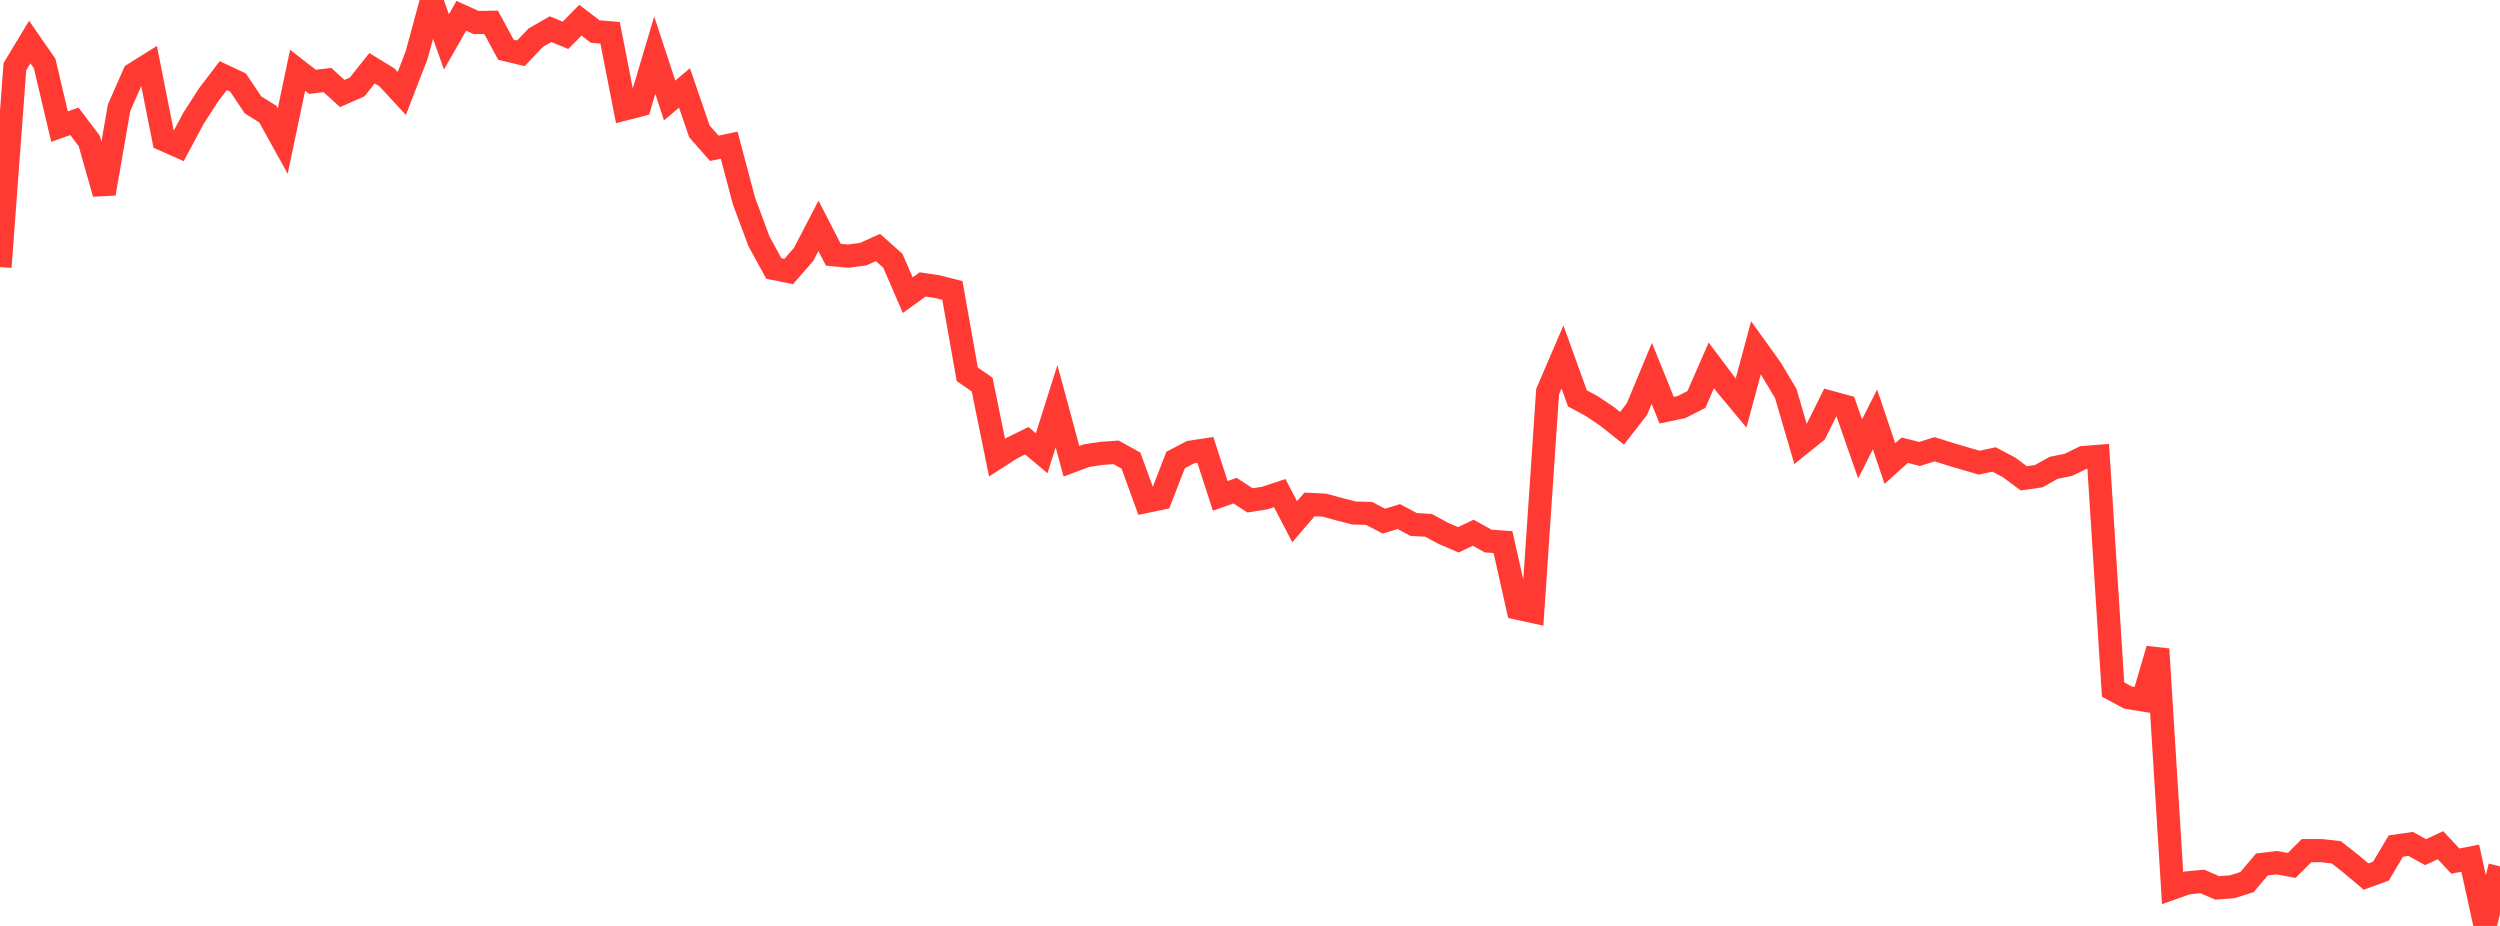 <?xml version="1.0" standalone="no"?>
<!DOCTYPE svg PUBLIC "-//W3C//DTD SVG 1.1//EN" "http://www.w3.org/Graphics/SVG/1.1/DTD/svg11.dtd">

<svg width="135" height="50" viewBox="0 0 135 50" preserveAspectRatio="none" 
  xmlns="http://www.w3.org/2000/svg"
  xmlns:xlink="http://www.w3.org/1999/xlink">


<polyline points="0.0, 14.423 0.804, 3.6 1.607, 2.27 2.411, 3.43 3.214, 6.837 4.018, 6.551 4.821, 7.615 5.625, 10.453 6.429, 5.821 7.232, 3.994 8.036, 3.491 8.839, 7.541 9.643, 7.895 10.446, 6.392 11.25, 5.142 12.054, 4.083 12.857, 4.46 13.661, 5.663 14.464, 6.162 15.268, 7.614 16.071, 3.796 16.875, 4.42 17.679, 4.321 18.482, 5.048 19.286, 4.695 20.089, 3.686 20.893, 4.177 21.696, 5.048 22.5, 2.972 23.304, 0.0 24.107, 2.262 24.911, 0.855 25.714, 1.217 26.518, 1.204 27.321, 2.686 28.125, 2.88 28.929, 2.036 29.732, 1.574 30.536, 1.907 31.339, 1.091 32.143, 1.704 32.946, 1.771 33.75, 5.882 34.554, 5.676 35.357, 2.981 36.161, 5.426 36.964, 4.748 37.768, 7.094 38.571, 8.007 39.375, 7.84 40.179, 10.867 40.982, 13.025 41.786, 14.496 42.589, 14.661 43.393, 13.739 44.196, 12.194 45.0, 13.756 45.804, 13.831 46.607, 13.726 47.411, 13.365 48.214, 14.083 49.018, 15.94 49.821, 15.36 50.625, 15.481 51.429, 15.686 52.232, 20.212 53.036, 20.767 53.839, 24.71 54.643, 24.195 55.446, 23.799 56.25, 24.474 57.054, 21.935 57.857, 24.907 58.661, 24.607 59.464, 24.484 60.268, 24.426 61.071, 24.871 61.875, 27.081 62.679, 26.914 63.482, 24.841 64.286, 24.418 65.089, 24.294 65.893, 26.776 66.696, 26.494 67.5, 27.02 68.304, 26.893 69.107, 26.628 69.911, 28.173 70.714, 27.239 71.518, 27.278 72.321, 27.497 73.125, 27.704 73.929, 27.725 74.732, 28.142 75.536, 27.895 76.339, 28.323 77.143, 28.369 77.946, 28.805 78.75, 29.149 79.554, 28.766 80.357, 29.215 81.161, 29.273 81.964, 32.847 82.768, 33.022 83.571, 21.148 84.375, 19.275 85.179, 21.509 85.982, 21.946 86.786, 22.488 87.589, 23.127 88.393, 22.094 89.196, 20.162 90.0, 22.151 90.804, 21.98 91.607, 21.57 92.411, 19.729 93.214, 20.797 94.018, 21.763 94.821, 18.782 95.625, 19.902 96.429, 21.242 97.232, 23.985 98.036, 23.34 98.839, 21.724 99.643, 21.942 100.446, 24.242 101.25, 22.648 102.054, 25.032 102.857, 24.312 103.661, 24.515 104.464, 24.259 105.268, 24.511 106.071, 24.75 106.875, 24.984 107.679, 24.81 108.482, 25.234 109.286, 25.83 110.089, 25.714 110.893, 25.264 111.696, 25.101 112.5, 24.708 113.304, 24.644 114.107, 37.235 114.911, 37.668 115.714, 37.797 116.518, 35.053 117.321, 47.958 118.125, 47.673 118.929, 47.599 119.732, 47.948 120.536, 47.885 121.339, 47.632 122.143, 46.682 122.946, 46.584 123.75, 46.734 124.554, 45.934 125.357, 45.934 126.161, 46.025 126.964, 46.657 127.768, 47.335 128.571, 47.041 129.375, 45.686 130.179, 45.571 130.982, 46.017 131.786, 45.641 132.589, 46.5 133.393, 46.34 134.196, 50.0 135.0, 46.784" fill="none" stroke="#ff3a33" stroke-width="1.25"/>

</svg>